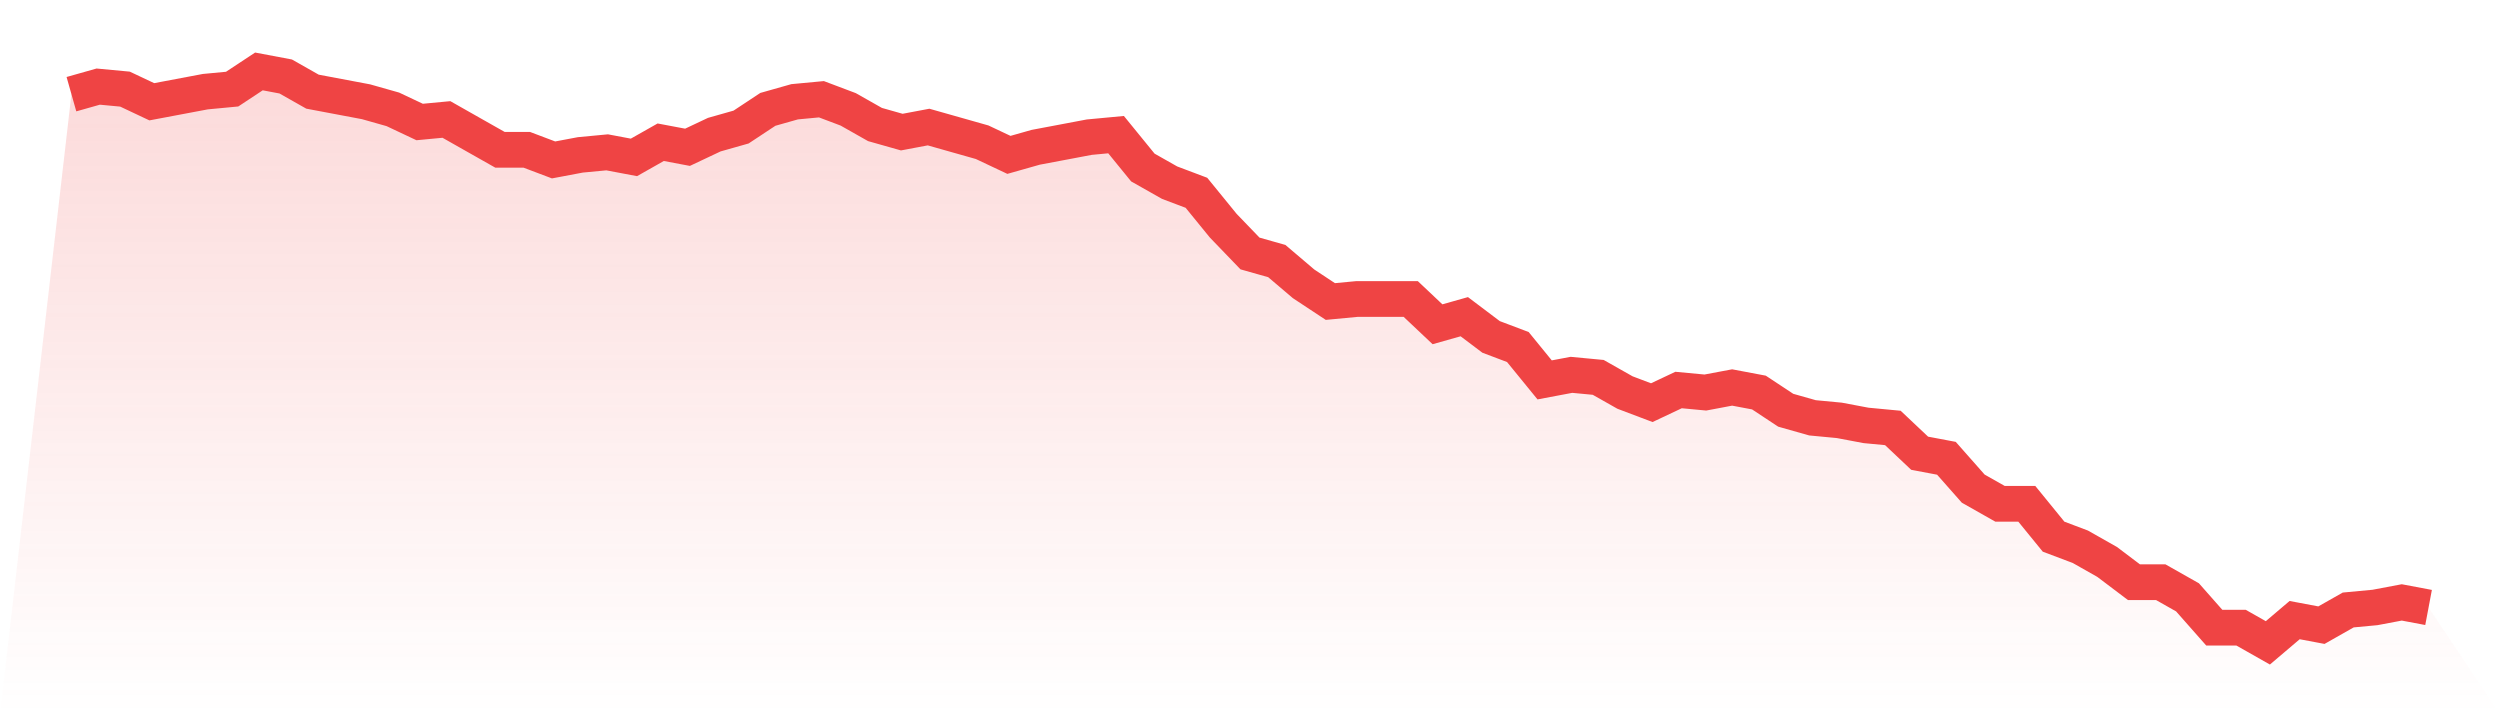 <svg viewBox="0 0 140 40" xmlns="http://www.w3.org/2000/svg">
<defs>
<linearGradient id="gradient" x1="0" x2="0" y1="0" y2="1">
<stop offset="0%" stop-color="#ef4444" stop-opacity="0.2"/>
<stop offset="100%" stop-color="#ef4444" stop-opacity="0"/>
</linearGradient>
</defs>
<path d="M4,5.274 L4,5.274 L5.5,4.85 L7,4.991 L8.5,5.699 L10,5.416 L11.5,5.133 L13,4.991 L14.5,4 L16,4.283 L17.5,5.133 L19,5.416 L20.5,5.699 L22,6.124 L23.5,6.832 L25,6.69 L26.5,7.54 L28,8.389 L29.5,8.389 L31,8.956 L32.5,8.673 L34,8.531 L35.5,8.814 L37,7.965 L38.5,8.248 L40,7.54 L41.5,7.115 L43,6.124 L44.5,5.699 L46,5.558 L47.5,6.124 L49,6.973 L50.5,7.398 L52,7.115 L53.5,7.54 L55,7.965 L56.5,8.673 L58,8.248 L59.5,7.965 L61,7.681 L62.5,7.54 L64,9.381 L65.5,10.23 L67,10.796 L68.5,12.637 L70,14.195 L71.5,14.619 L73,15.894 L74.5,16.885 L76,16.743 L77.5,16.743 L79,16.743 L80.5,18.159 L82,17.735 L83.5,18.867 L85,19.434 L86.5,21.274 L88,20.991 L89.5,21.133 L91,21.982 L92.5,22.549 L94,21.841 L95.5,21.982 L97,21.699 L98.5,21.982 L100,22.973 L101.5,23.398 L103,23.54 L104.5,23.823 L106,23.965 L107.5,25.381 L109,25.664 L110.5,27.363 L112,28.212 L113.5,28.212 L115,30.053 L116.5,30.619 L118,31.469 L119.5,32.602 L121,32.602 L122.5,33.451 L124,35.15 L125.5,35.15 L127,36 L128.5,34.726 L130,35.009 L131.5,34.159 L133,34.018 L134.5,33.735 L136,34.018 L140,40 L0,40 z" fill="url(#gradient)"/>
<path d="M4,5.274 L4,5.274 L5.5,4.85 L7,4.991 L8.5,5.699 L10,5.416 L11.5,5.133 L13,4.991 L14.5,4 L16,4.283 L17.5,5.133 L19,5.416 L20.5,5.699 L22,6.124 L23.5,6.832 L25,6.69 L26.5,7.54 L28,8.389 L29.5,8.389 L31,8.956 L32.5,8.673 L34,8.531 L35.5,8.814 L37,7.965 L38.5,8.248 L40,7.54 L41.5,7.115 L43,6.124 L44.5,5.699 L46,5.558 L47.5,6.124 L49,6.973 L50.5,7.398 L52,7.115 L53.5,7.54 L55,7.965 L56.5,8.673 L58,8.248 L59.5,7.965 L61,7.681 L62.5,7.54 L64,9.381 L65.5,10.23 L67,10.796 L68.5,12.637 L70,14.195 L71.5,14.619 L73,15.894 L74.5,16.885 L76,16.743 L77.5,16.743 L79,16.743 L80.5,18.159 L82,17.735 L83.5,18.867 L85,19.434 L86.5,21.274 L88,20.991 L89.5,21.133 L91,21.982 L92.5,22.549 L94,21.841 L95.5,21.982 L97,21.699 L98.5,21.982 L100,22.973 L101.5,23.398 L103,23.54 L104.5,23.823 L106,23.965 L107.5,25.381 L109,25.664 L110.5,27.363 L112,28.212 L113.5,28.212 L115,30.053 L116.5,30.619 L118,31.469 L119.5,32.602 L121,32.602 L122.5,33.451 L124,35.15 L125.5,35.15 L127,36 L128.5,34.726 L130,35.009 L131.5,34.159 L133,34.018 L134.5,33.735 L136,34.018" fill="none" stroke="#ef4444" stroke-width="2"/>
</svg>